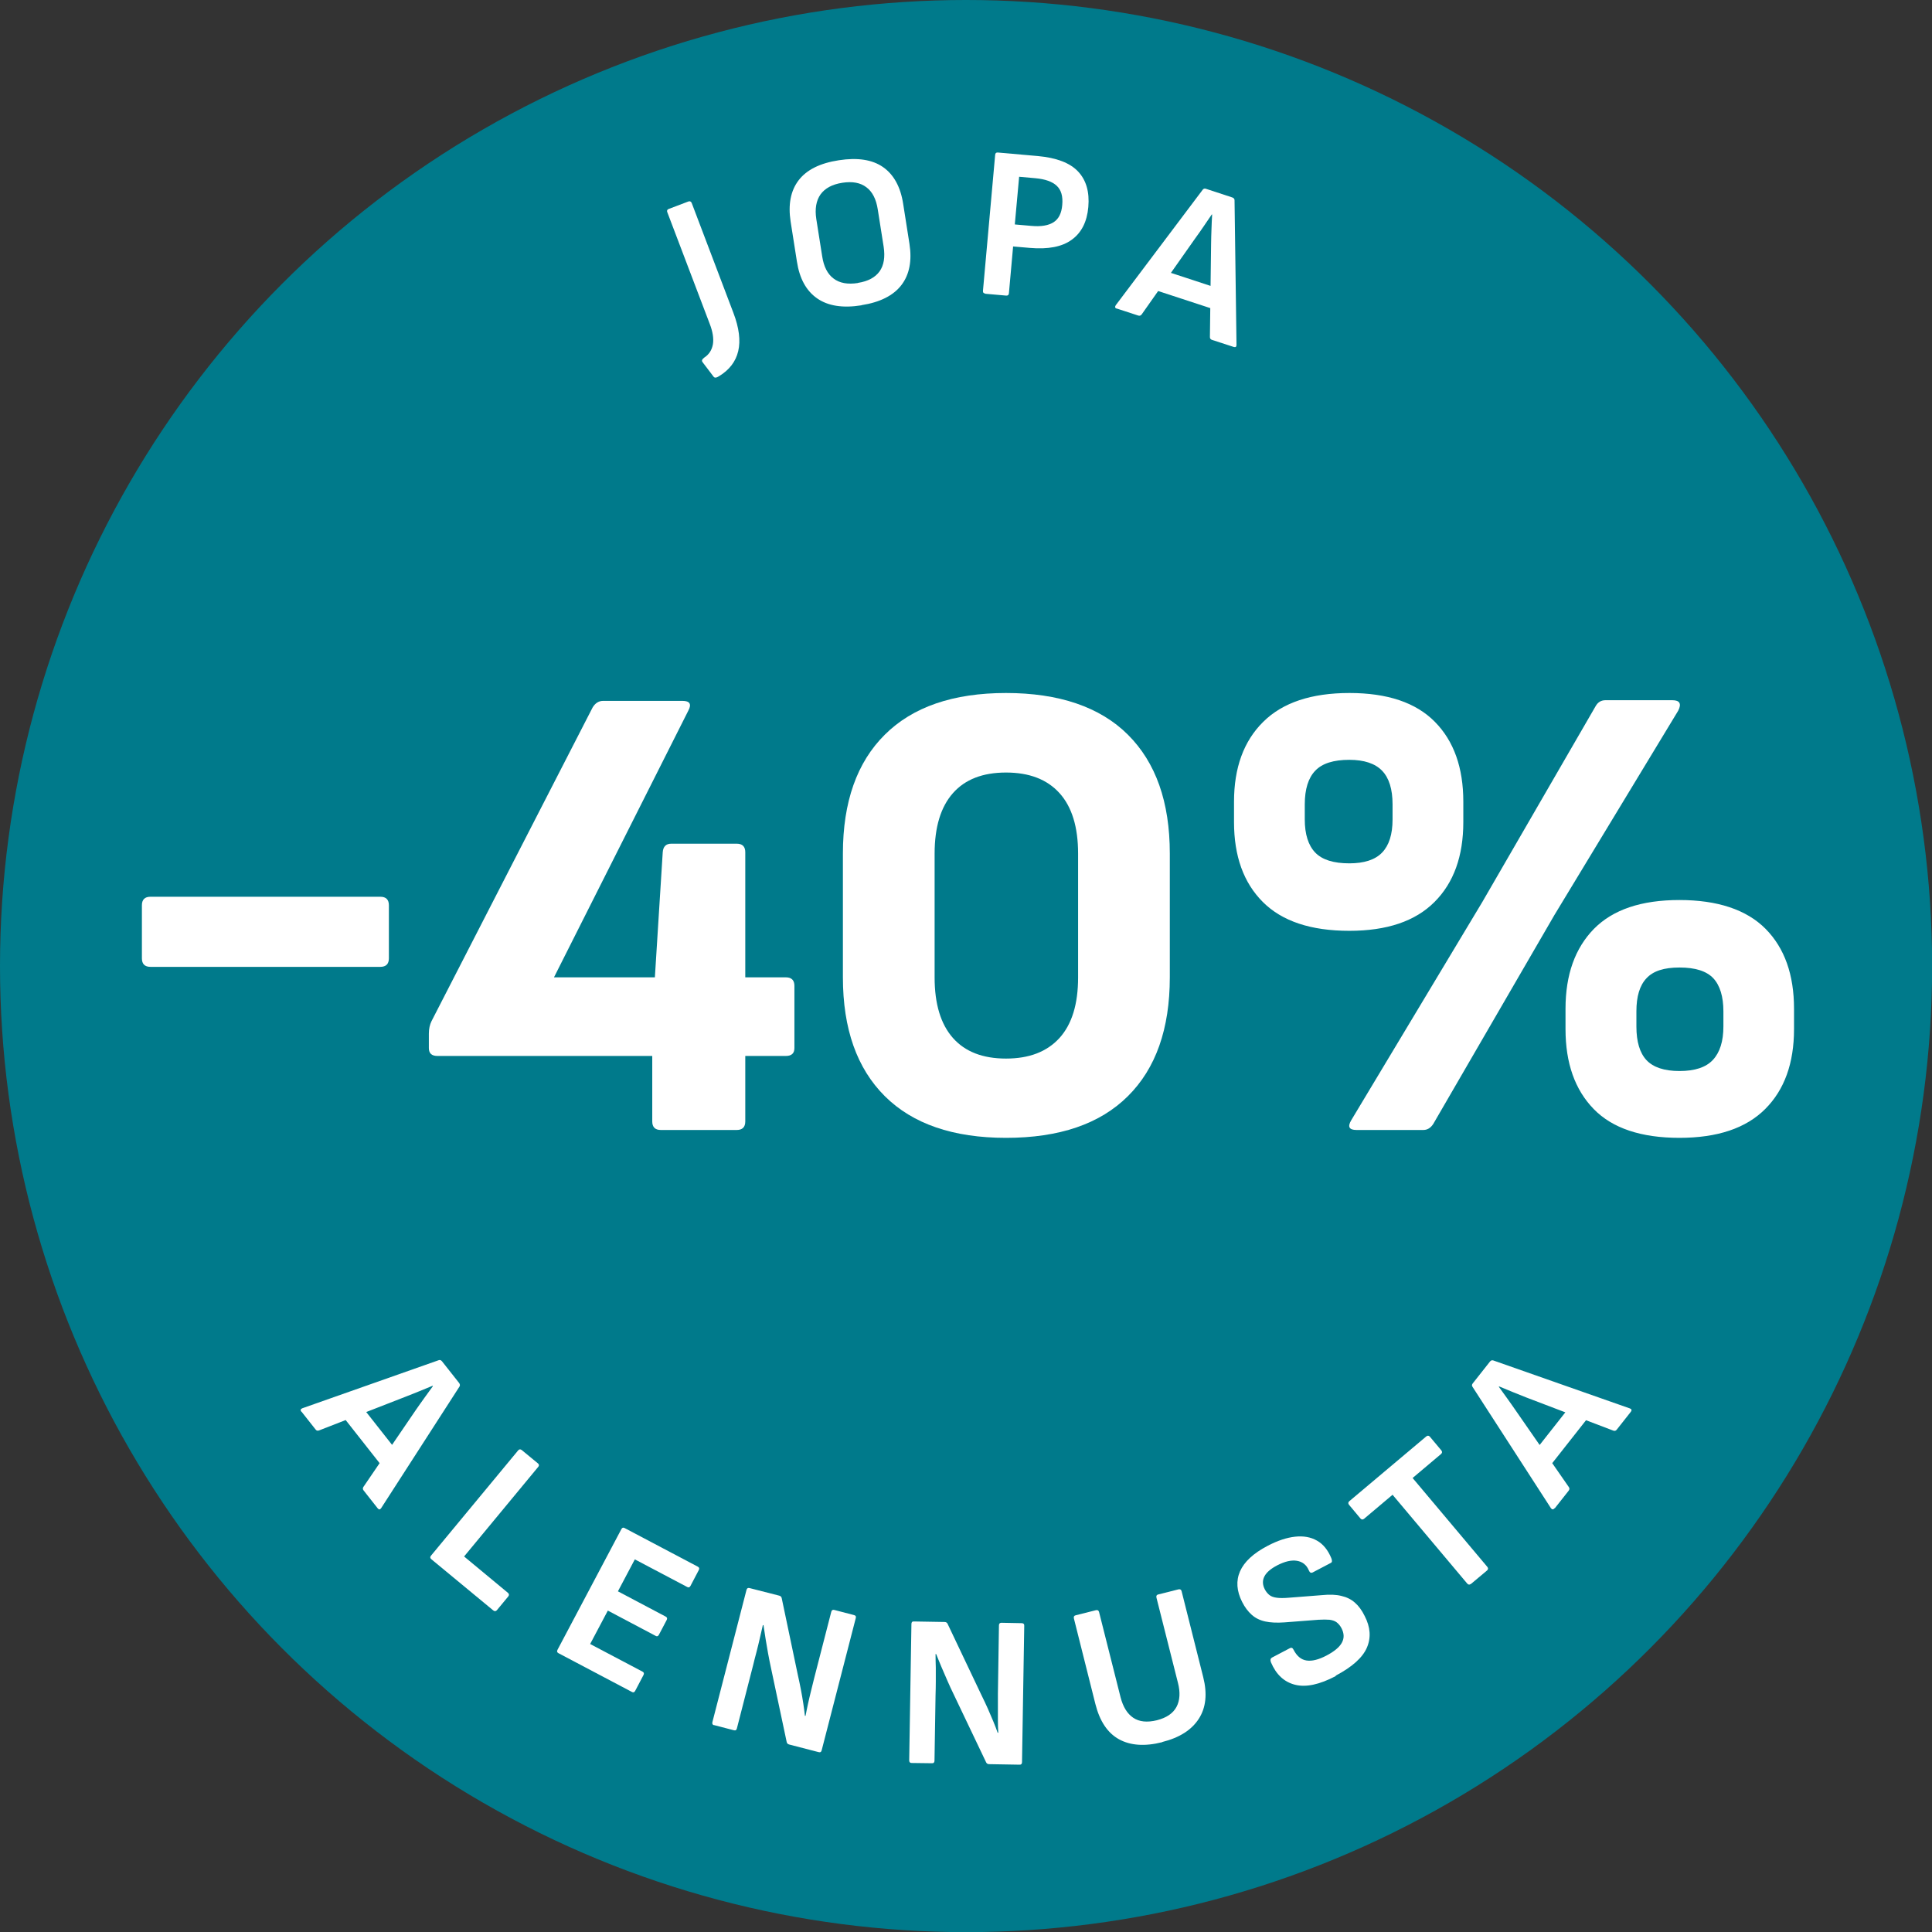 <?xml version="1.0" encoding="UTF-8"?>
<svg id="Lager_2" data-name="Lager 2" xmlns="http://www.w3.org/2000/svg" viewBox="0 0 147.45 147.45">
  <rect x="0" y="0" width="147.45" height="147.45" fill="#333333" stroke="none"/>
  <defs>
    <style>
      .cls-1 {
        fill: #fff;
      }

      .cls-2 {
        fill: #007a8b;
      }
    </style>
  </defs>
  <g id="Lager_1-2" data-name="Lager 1">
    <g>
      <circle class="cls-2" cx="73.73" cy="73.73" r="73.73"/>
      <g>
        <path class="cls-1" d="M11.48,73.79c-.43,0-.65-.22-.65-.65v-4.05c0-.43.22-.65.65-.65h17.55c.43,0,.65.22.65.65v4.05c0,.43-.22.65-.65.65H11.48Z"/>
        <path class="cls-1" d="M50.43,86.24c-.43,0-.65-.22-.65-.65v-5h-16.4c-.43,0-.65-.2-.65-.6v-1.1c0-.37.07-.68.2-.95l12.3-23.95c.2-.33.47-.5.8-.5h6.05c.57,0,.72.25.45.75l-10.25,20.35h7.7l.6-9.55c.03-.43.25-.65.65-.65h5c.43,0,.65.22.65.65v9.55h3.1c.43,0,.65.22.65.65v4.75c0,.4-.22.6-.65.6h-3.1v5c0,.43-.22.65-.65.65h-5.8Z"/>
        <path class="cls-1" d="M76.78,86.84c-4.03,0-7.12-1.06-9.25-3.18-2.13-2.12-3.2-5.14-3.2-9.07v-9.45c0-3.93,1.07-6.96,3.2-9.07,2.13-2.12,5.22-3.18,9.25-3.18s7.17,1.06,9.3,3.18c2.13,2.12,3.2,5.14,3.2,9.07v9.45c0,3.93-1.07,6.96-3.2,9.07-2.13,2.12-5.23,3.18-9.3,3.18ZM76.78,80.79c1.77,0,3.12-.52,4.08-1.57.95-1.05,1.42-2.59,1.42-4.62v-9.45c0-2.03-.47-3.57-1.42-4.62-.95-1.05-2.31-1.57-4.08-1.57s-3.12.52-4.05,1.57c-.93,1.05-1.4,2.59-1.4,4.62v9.45c0,2.03.47,3.57,1.4,4.62.93,1.05,2.28,1.57,4.05,1.57Z"/>
        <path class="cls-1" d="M102.98,71.04c-2.93,0-5.13-.73-6.6-2.2-1.47-1.47-2.2-3.5-2.2-6.1v-1.55c0-2.6.74-4.63,2.23-6.1,1.48-1.47,3.68-2.2,6.58-2.2s5.07.73,6.52,2.2c1.45,1.47,2.17,3.5,2.17,6.1v1.55c0,2.6-.73,4.63-2.2,6.1s-3.63,2.2-6.5,2.2ZM102.98,65.89c1.13,0,1.97-.27,2.5-.82.53-.55.8-1.39.8-2.53v-1.15c0-1.17-.27-2.02-.8-2.57-.53-.55-1.37-.83-2.5-.83-1.2,0-2.07.27-2.6.83-.53.55-.8,1.41-.8,2.57v1.15c0,1.13.27,1.98.8,2.53.53.55,1.4.82,2.6.82ZM103.53,86.24c-.57,0-.7-.25-.4-.75l10-16.65,8.65-14.95c.17-.3.42-.45.75-.45h5.1c.57,0,.72.27.45.8l-9.45,15.6-9.25,15.95c-.2.3-.45.45-.75.45h-5.1ZM128.18,86.84c-2.93,0-5.12-.73-6.55-2.2-1.43-1.47-2.15-3.5-2.15-6.1v-1.55c0-2.6.73-4.63,2.17-6.1,1.45-1.47,3.62-2.2,6.52-2.2s5.12.73,6.58,2.2c1.45,1.47,2.17,3.5,2.17,6.1v1.55c0,2.6-.73,4.63-2.2,6.1s-3.65,2.2-6.55,2.2ZM128.18,81.74c1.17,0,2.02-.28,2.55-.85.53-.57.8-1.42.8-2.55v-1.15c0-1.13-.26-1.98-.77-2.53-.52-.55-1.38-.82-2.58-.82s-2.01.27-2.52.82c-.52.55-.77,1.39-.77,2.53v1.15c0,1.17.26,2.02.77,2.57.52.55,1.36.83,2.52.83Z"/>
      </g>
      <g>
        <path class="cls-1" d="M23,107.74c-.09-.11-.07-.2.07-.26l10.41-3.67c.1-.04.18,0,.25.08l1.31,1.66c.07.09.08.19.03.27l-5.98,9.28c-.08.12-.17.13-.26.02l-1.08-1.37c-.07-.09-.07-.17-.02-.26l4-5.87c.22-.31.43-.62.65-.92s.44-.61.66-.91l-.02-.03c-.34.14-.68.28-1.02.42-.35.14-.69.27-1.03.41l-6.62,2.58c-.11.04-.2.02-.27-.08l-1.05-1.33ZM26.17,108.11l1.5-.7,2.48,3.15-1.02,1.31-2.96-3.76Z"/>
        <path class="cls-1" d="M32.91,118.99c-.09-.08-.1-.17-.01-.27l6.64-8.02c.08-.1.17-.11.27-.04l1.25,1.03c.09.08.1.17.01.27l-5.65,6.83,3.34,2.77c.1.08.11.18.03.28l-.86,1.04c-.08.1-.18.11-.28.03l-4.73-3.91Z"/>
        <path class="cls-1" d="M42.62,126.17c-.11-.06-.13-.14-.07-.26l4.87-9.2c.06-.12.15-.15.25-.09l5.59,2.95c.11.06.13.14.07.26l-.63,1.2c-.06.12-.15.15-.25.09l-4-2.11-1.29,2.44,3.65,1.93c.11.06.13.14.07.26l-.59,1.12c-.06.12-.15.15-.25.09l-3.65-1.93-1.35,2.55,4,2.11c.11.06.13.14.07.26l-.63,1.2c-.06.12-.15.15-.25.09l-5.59-2.95Z"/>
        <path class="cls-1" d="M54.5,131.67c-.12-.03-.16-.11-.13-.24l2.6-10.08c.03-.13.11-.18.23-.15l2.27.58c.11.03.17.09.19.19l1.23,5.86c.09.4.17.78.24,1.15.07.37.13.72.18,1.05.05.33.09.64.12.92h.05c.05-.28.12-.6.19-.93.08-.34.15-.68.24-1.02s.16-.65.23-.93l1.3-5.05c.03-.13.11-.18.23-.15l1.5.39c.13.03.18.11.14.24l-2.6,10.08c-.03.13-.11.18-.24.14l-2.24-.58c-.11-.03-.17-.09-.19-.19l-1.2-5.66c-.08-.36-.15-.73-.22-1.1-.07-.38-.13-.75-.19-1.11-.06-.37-.11-.72-.16-1.05h-.05c-.07.32-.15.66-.23,1-.08.34-.16.69-.25,1.03-.09.34-.18.68-.26,1.02l-1.24,4.83c-.03.13-.11.18-.24.14l-1.5-.39Z"/>
        <path class="cls-1" d="M69.57,134.55c-.12,0-.18-.07-.18-.2l.17-10.41c0-.13.06-.2.19-.19l2.34.04c.11,0,.19.05.23.14l2.57,5.41c.18.37.35.72.5,1.06.15.34.29.67.42.98s.24.6.33.86h.05c-.02-.3-.03-.62-.03-.97s0-.7,0-1.05,0-.67,0-.96l.08-5.21c0-.13.06-.2.19-.2l1.55.03c.13,0,.2.07.19.2l-.17,10.41c0,.13-.07.2-.2.19l-2.31-.04c-.11,0-.19-.05-.23-.14l-2.49-5.22c-.16-.33-.32-.67-.47-1.02-.15-.35-.3-.69-.45-1.04-.14-.34-.28-.67-.4-.98h-.05c0,.34.01.69.02,1.04,0,.35,0,.7,0,1.06,0,.35-.01.7-.02,1.06l-.08,4.98c0,.13-.07.2-.2.19l-1.55-.02Z"/>
        <path class="cls-1" d="M88.71,132.96c-1.33.34-2.44.26-3.31-.22-.87-.48-1.47-1.38-1.8-2.69l-1.64-6.53c-.03-.13.01-.21.13-.24l1.55-.39c.13-.03.21.02.24.14l1.64,6.5c.19.74.51,1.26.97,1.57s1.06.37,1.8.19c.74-.19,1.23-.52,1.5-1.02.26-.49.3-1.11.11-1.84l-1.64-6.5c-.03-.13.01-.21.13-.24l1.55-.39c.13-.03.21.02.24.14l1.65,6.56c.32,1.27.21,2.33-.34,3.18-.55.85-1.47,1.44-2.79,1.77Z"/>
        <path class="cls-1" d="M101.94,127.92c-1.24.65-2.27.87-3.1.66-.83-.21-1.44-.77-1.84-1.71-.07-.18-.04-.29.07-.36l1.37-.72c.13-.07.22-.02.29.13.25.48.58.75.99.81s.91-.06,1.52-.38c.59-.31.99-.64,1.17-.98.19-.34.18-.71-.03-1.11-.1-.19-.22-.33-.36-.44s-.33-.17-.55-.2c-.22-.02-.51-.02-.85,0l-2.59.2c-.57.04-1.07.02-1.47-.07-.41-.09-.75-.26-1.03-.51s-.53-.58-.73-.98c-.42-.83-.48-1.61-.16-2.34.32-.72,1.01-1.37,2.1-1.94.76-.4,1.46-.63,2.1-.7.64-.07,1.2.03,1.67.3.48.27.84.72,1.1,1.35.07.19.06.3-.04.35l-1.39.73c-.06.03-.11.03-.16.01-.05-.02-.1-.09-.14-.19-.17-.4-.48-.64-.9-.71-.43-.07-.92.05-1.49.34-.5.26-.83.54-.99.85-.16.31-.15.64.03.99.1.19.22.33.36.44.14.11.33.17.56.2.23.03.53.03.89,0l2.56-.2c.58-.06,1.07-.04,1.47.06.4.09.75.26,1.03.51.29.25.54.59.75,1.02.44.85.5,1.65.17,2.42-.33.76-1.12,1.47-2.37,2.13Z"/>
        <path class="cls-1" d="M112.26,120.88c-.1.08-.19.08-.28-.02l-5.7-6.78-2.17,1.83c-.1.08-.19.08-.28-.02l-.87-1.04c-.08-.1-.08-.19.02-.28l5.87-4.94c.1-.08.19-.08.28.02l.87,1.04c.08.1.08.19-.02.28l-2.17,1.83,5.7,6.78c.08.1.08.19-.02.28l-1.23,1.03Z"/>
        <path class="cls-1" d="M118.64,115.11c-.09.11-.18.11-.27,0l-5.99-9.27c-.06-.09-.05-.17.02-.26l1.31-1.66c.08-.1.16-.12.26-.09l10.42,3.66c.14.05.16.14.08.25l-1.08,1.37c-.07.09-.15.11-.25.08l-6.64-2.53c-.35-.14-.7-.28-1.05-.42s-.69-.28-1.04-.43l-.02.03c.21.3.43.6.65.9.22.3.43.61.64.91l4.05,5.84c.07.09.06.19-.01.28l-1.05,1.33ZM118.26,111.93l-1.03-1.3,2.48-3.15,1.51.69-2.96,3.76Z"/>
      </g>
      <g>
        <path class="cls-1" d="M54.86,28.72c-.18.12-.31.13-.39.04l-.85-1.12c-.09-.11-.04-.22.13-.35.37-.24.58-.58.66-1.02.07-.43-.01-.96-.25-1.57l-3.23-8.5c-.05-.12-.01-.21.1-.25l1.5-.57c.12-.05.21,0,.26.11l3.18,8.38c.44,1.15.56,2.13.37,2.93-.19.8-.68,1.44-1.48,1.92Z"/>
        <path class="cls-1" d="M65.75,23.3c-1.43.23-2.56.05-3.39-.53-.83-.58-1.34-1.51-1.54-2.81l-.48-3.05c-.2-1.3,0-2.35.61-3.15.61-.8,1.63-1.31,3.07-1.53,1.42-.22,2.55-.05,3.37.52s1.34,1.51,1.54,2.81l.48,3.05c.2,1.29,0,2.34-.61,3.14-.61.8-1.63,1.32-3.05,1.54ZM65.48,21.59c.77-.12,1.32-.42,1.65-.88.33-.47.43-1.09.31-1.88l-.45-2.85c-.12-.78-.41-1.35-.87-1.69-.46-.35-1.07-.46-1.84-.34-.77.12-1.32.42-1.66.89-.33.47-.44,1.1-.32,1.88l.45,2.85c.12.78.41,1.35.87,1.69.46.35,1.08.46,1.85.34Z"/>
        <path class="cls-1" d="M75.18,22.4c-.12-.01-.17-.08-.16-.21l.93-10.37c.01-.13.08-.19.2-.18l3.06.27c1.42.13,2.45.52,3.07,1.18.62.66.88,1.56.78,2.71-.1,1.13-.52,1.96-1.27,2.5-.74.54-1.81.74-3.19.62l-1.28-.11-.32,3.57c-.01.13-.08.19-.21.18l-1.59-.14ZM77.46,17.13l1.25.11c.74.07,1.31-.03,1.7-.28.39-.25.61-.69.66-1.32.06-.66-.08-1.14-.42-1.46-.34-.32-.88-.51-1.64-.58l-1.23-.11-.33,3.63Z"/>
        <path class="cls-1" d="M85.24,23.56c-.14-.04-.17-.13-.09-.26l6.64-8.82c.06-.08.15-.11.25-.07l2.01.66c.11.04.17.11.17.21l.15,11.04c0,.15-.07.2-.21.16l-1.66-.54c-.1-.03-.16-.1-.16-.21l.09-7.11c0-.38.02-.75.03-1.13.01-.37.03-.75.05-1.12h-.03c-.2.29-.41.6-.62.91s-.42.61-.64.91l-4.09,5.81c-.07.09-.16.12-.27.08l-1.62-.53ZM88.09,22.11l.86-1.42,3.81,1.25-.13,1.66-4.55-1.49Z"/>
      </g>
    </g>
  </g>
</svg>